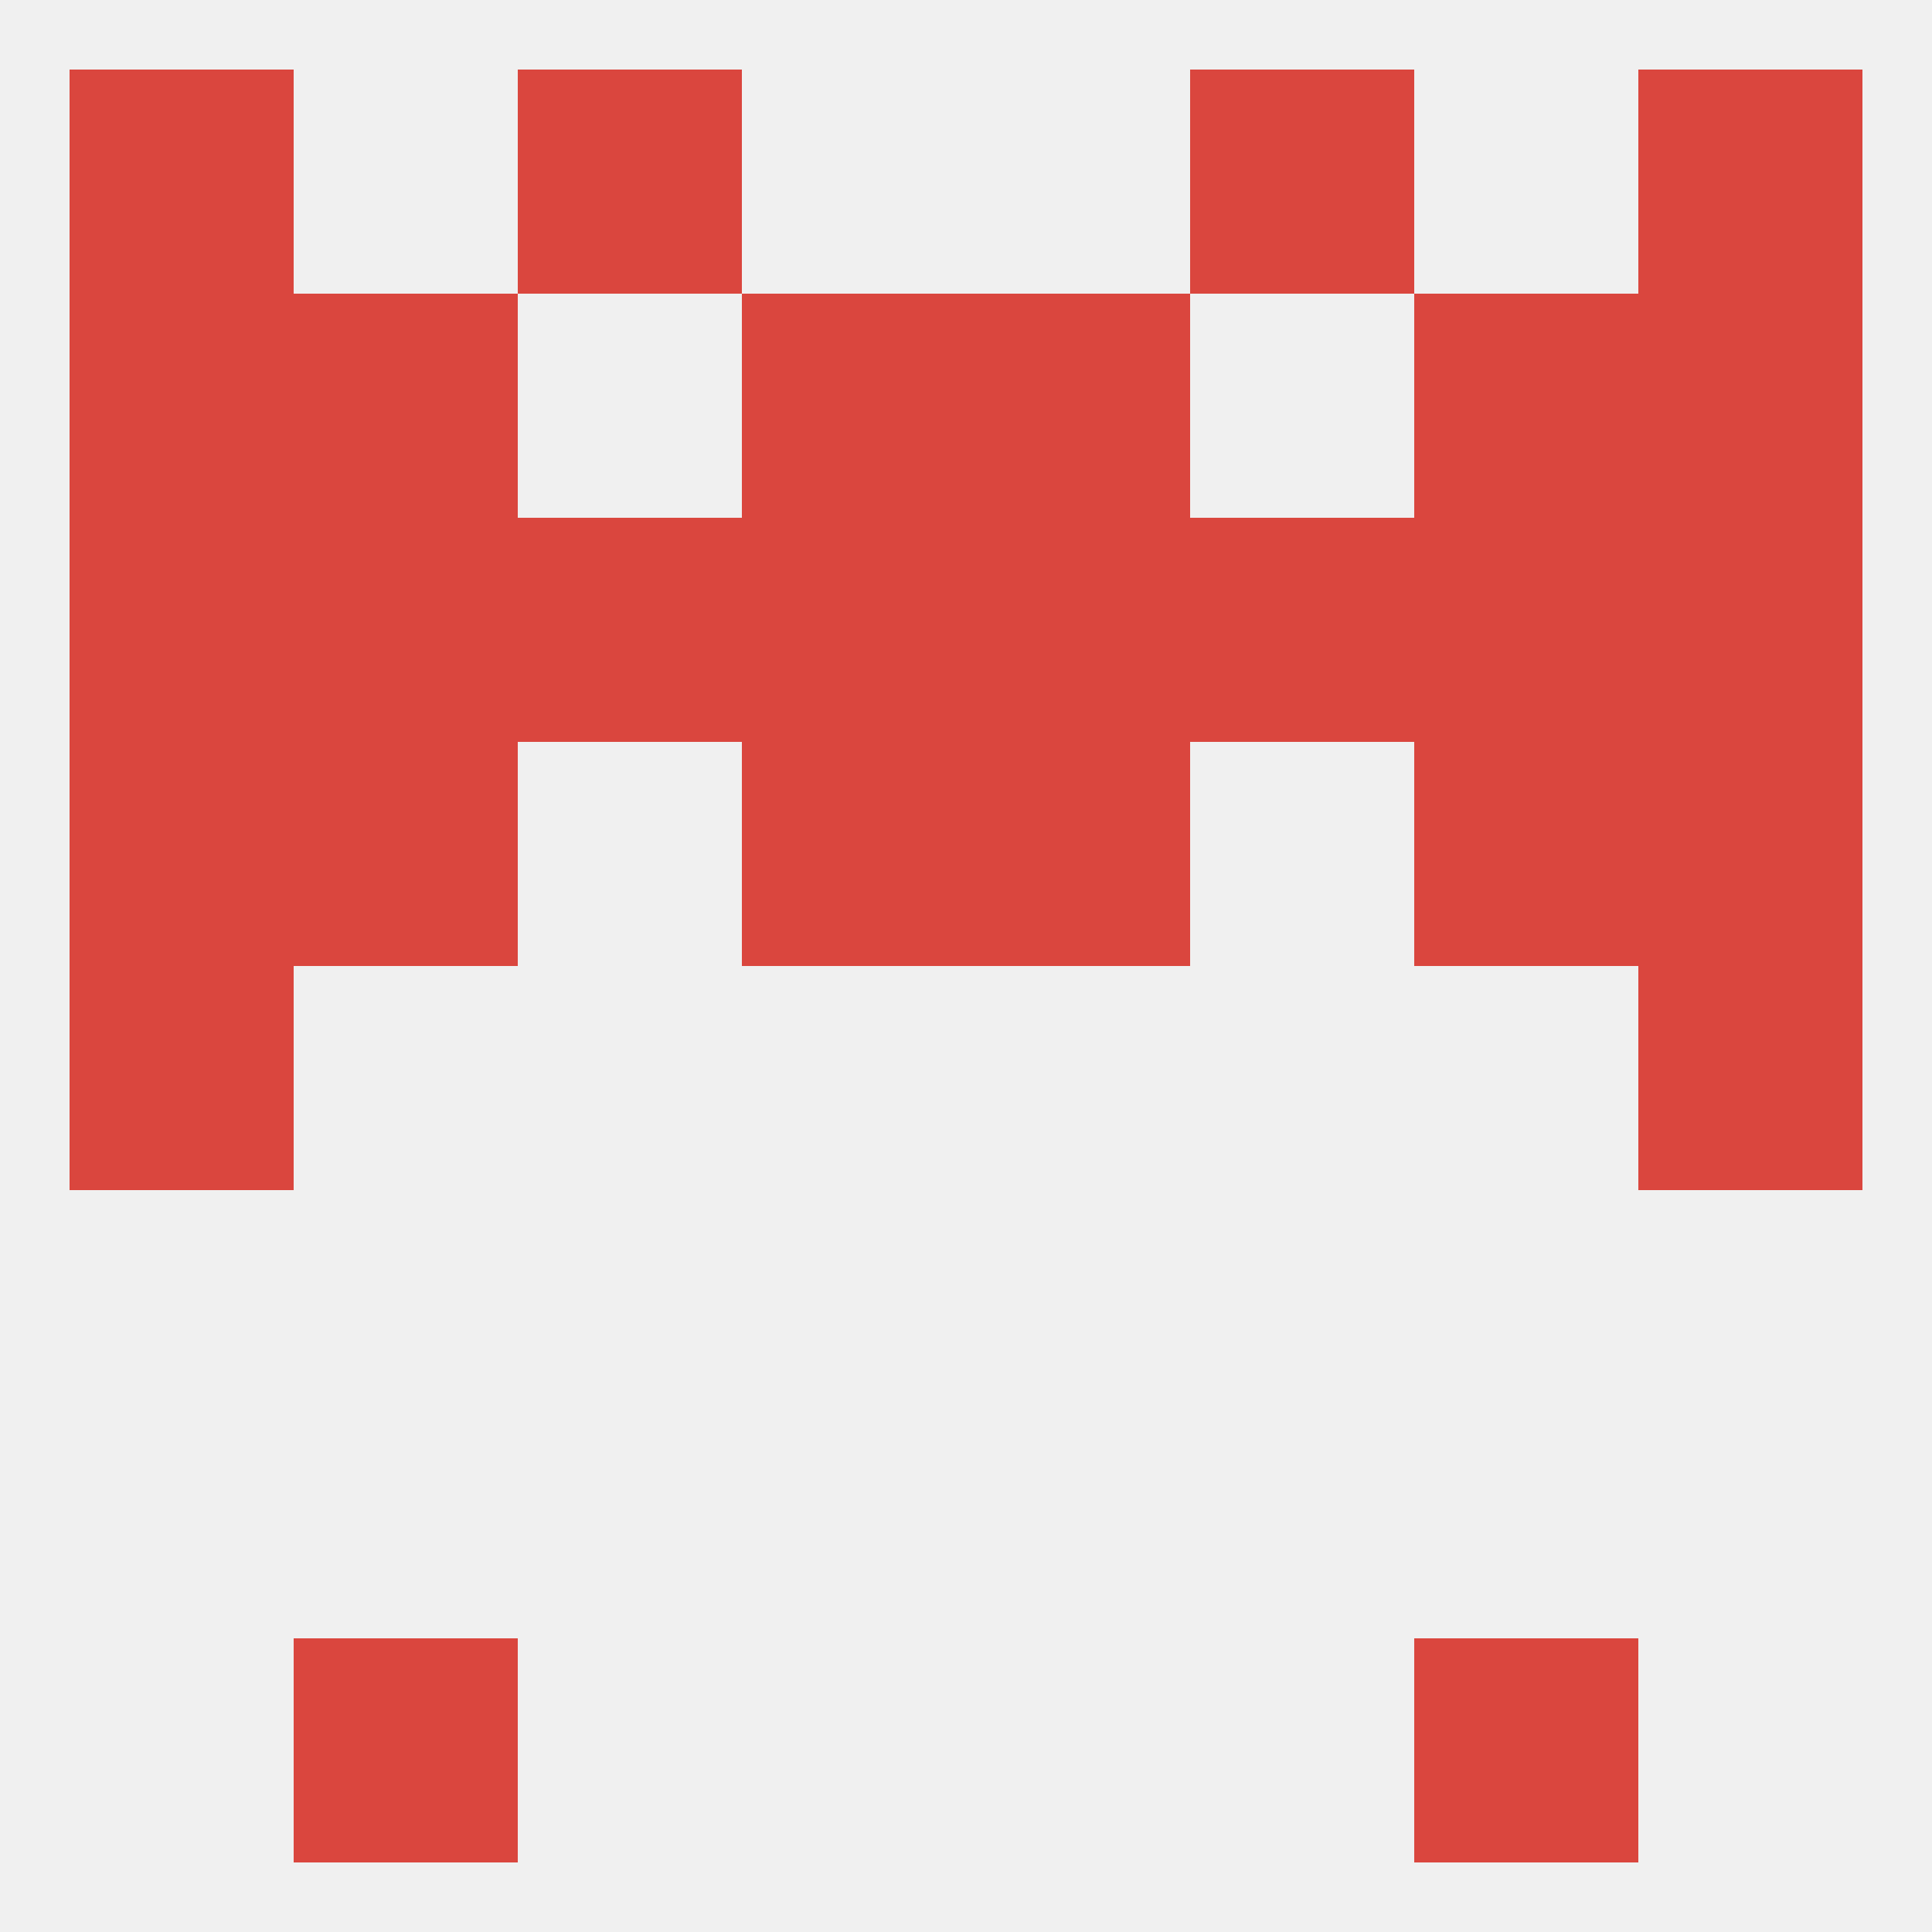 
<!--   <?xml version="1.0"?> -->
<svg version="1.1" baseprofile="full" xmlns="http://www.w3.org/2000/svg" xmlns:xlink="http://www.w3.org/1999/xlink" xmlns:ev="http://www.w3.org/2001/xml-events" width="250" height="250" viewBox="0 0 250 250" >
	<rect width="100%" height="100%" fill="rgba(240,240,240,255)"/>

	<rect x="183" y="96" width="29" height="29" fill="rgba(218,70,62,255)"/>
	<rect x="96" y="96" width="29" height="29" fill="rgba(218,70,62,255)"/>
	<rect x="125" y="96" width="29" height="29" fill="rgba(218,70,62,255)"/>
	<rect x="9" y="96" width="29" height="29" fill="rgba(218,70,62,255)"/>
	<rect x="212" y="96" width="29" height="29" fill="rgba(218,70,62,255)"/>
	<rect x="38" y="96" width="29" height="29" fill="rgba(218,70,62,255)"/>
	<rect x="67" y="67" width="29" height="29" fill="rgba(218,70,62,255)"/>
	<rect x="154" y="67" width="29" height="29" fill="rgba(218,70,62,255)"/>
	<rect x="38" y="67" width="29" height="29" fill="rgba(218,70,62,255)"/>
	<rect x="183" y="67" width="29" height="29" fill="rgba(218,70,62,255)"/>
	<rect x="9" y="67" width="29" height="29" fill="rgba(218,70,62,255)"/>
	<rect x="212" y="67" width="29" height="29" fill="rgba(218,70,62,255)"/>
	<rect x="96" y="67" width="29" height="29" fill="rgba(218,70,62,255)"/>
	<rect x="125" y="67" width="29" height="29" fill="rgba(218,70,62,255)"/>
	<rect x="183" y="38" width="29" height="29" fill="rgba(218,70,62,255)"/>
	<rect x="96" y="38" width="29" height="29" fill="rgba(218,70,62,255)"/>
	<rect x="125" y="38" width="29" height="29" fill="rgba(218,70,62,255)"/>
	<rect x="9" y="38" width="29" height="29" fill="rgba(218,70,62,255)"/>
	<rect x="212" y="38" width="29" height="29" fill="rgba(218,70,62,255)"/>
	<rect x="38" y="38" width="29" height="29" fill="rgba(218,70,62,255)"/>
	<rect x="212" y="9" width="29" height="29" fill="rgba(218,70,62,255)"/>
	<rect x="67" y="9" width="29" height="29" fill="rgba(218,70,62,255)"/>
	<rect x="154" y="9" width="29" height="29" fill="rgba(218,70,62,255)"/>
	<rect x="9" y="9" width="29" height="29" fill="rgba(218,70,62,255)"/>
	<rect x="38" y="212" width="29" height="29" fill="rgba(218,70,62,255)"/>
	<rect x="183" y="212" width="29" height="29" fill="rgba(218,70,62,255)"/>
	<rect x="9" y="125" width="29" height="29" fill="rgba(218,70,62,255)"/>
	<rect x="212" y="125" width="29" height="29" fill="rgba(218,70,62,255)"/>
</svg>